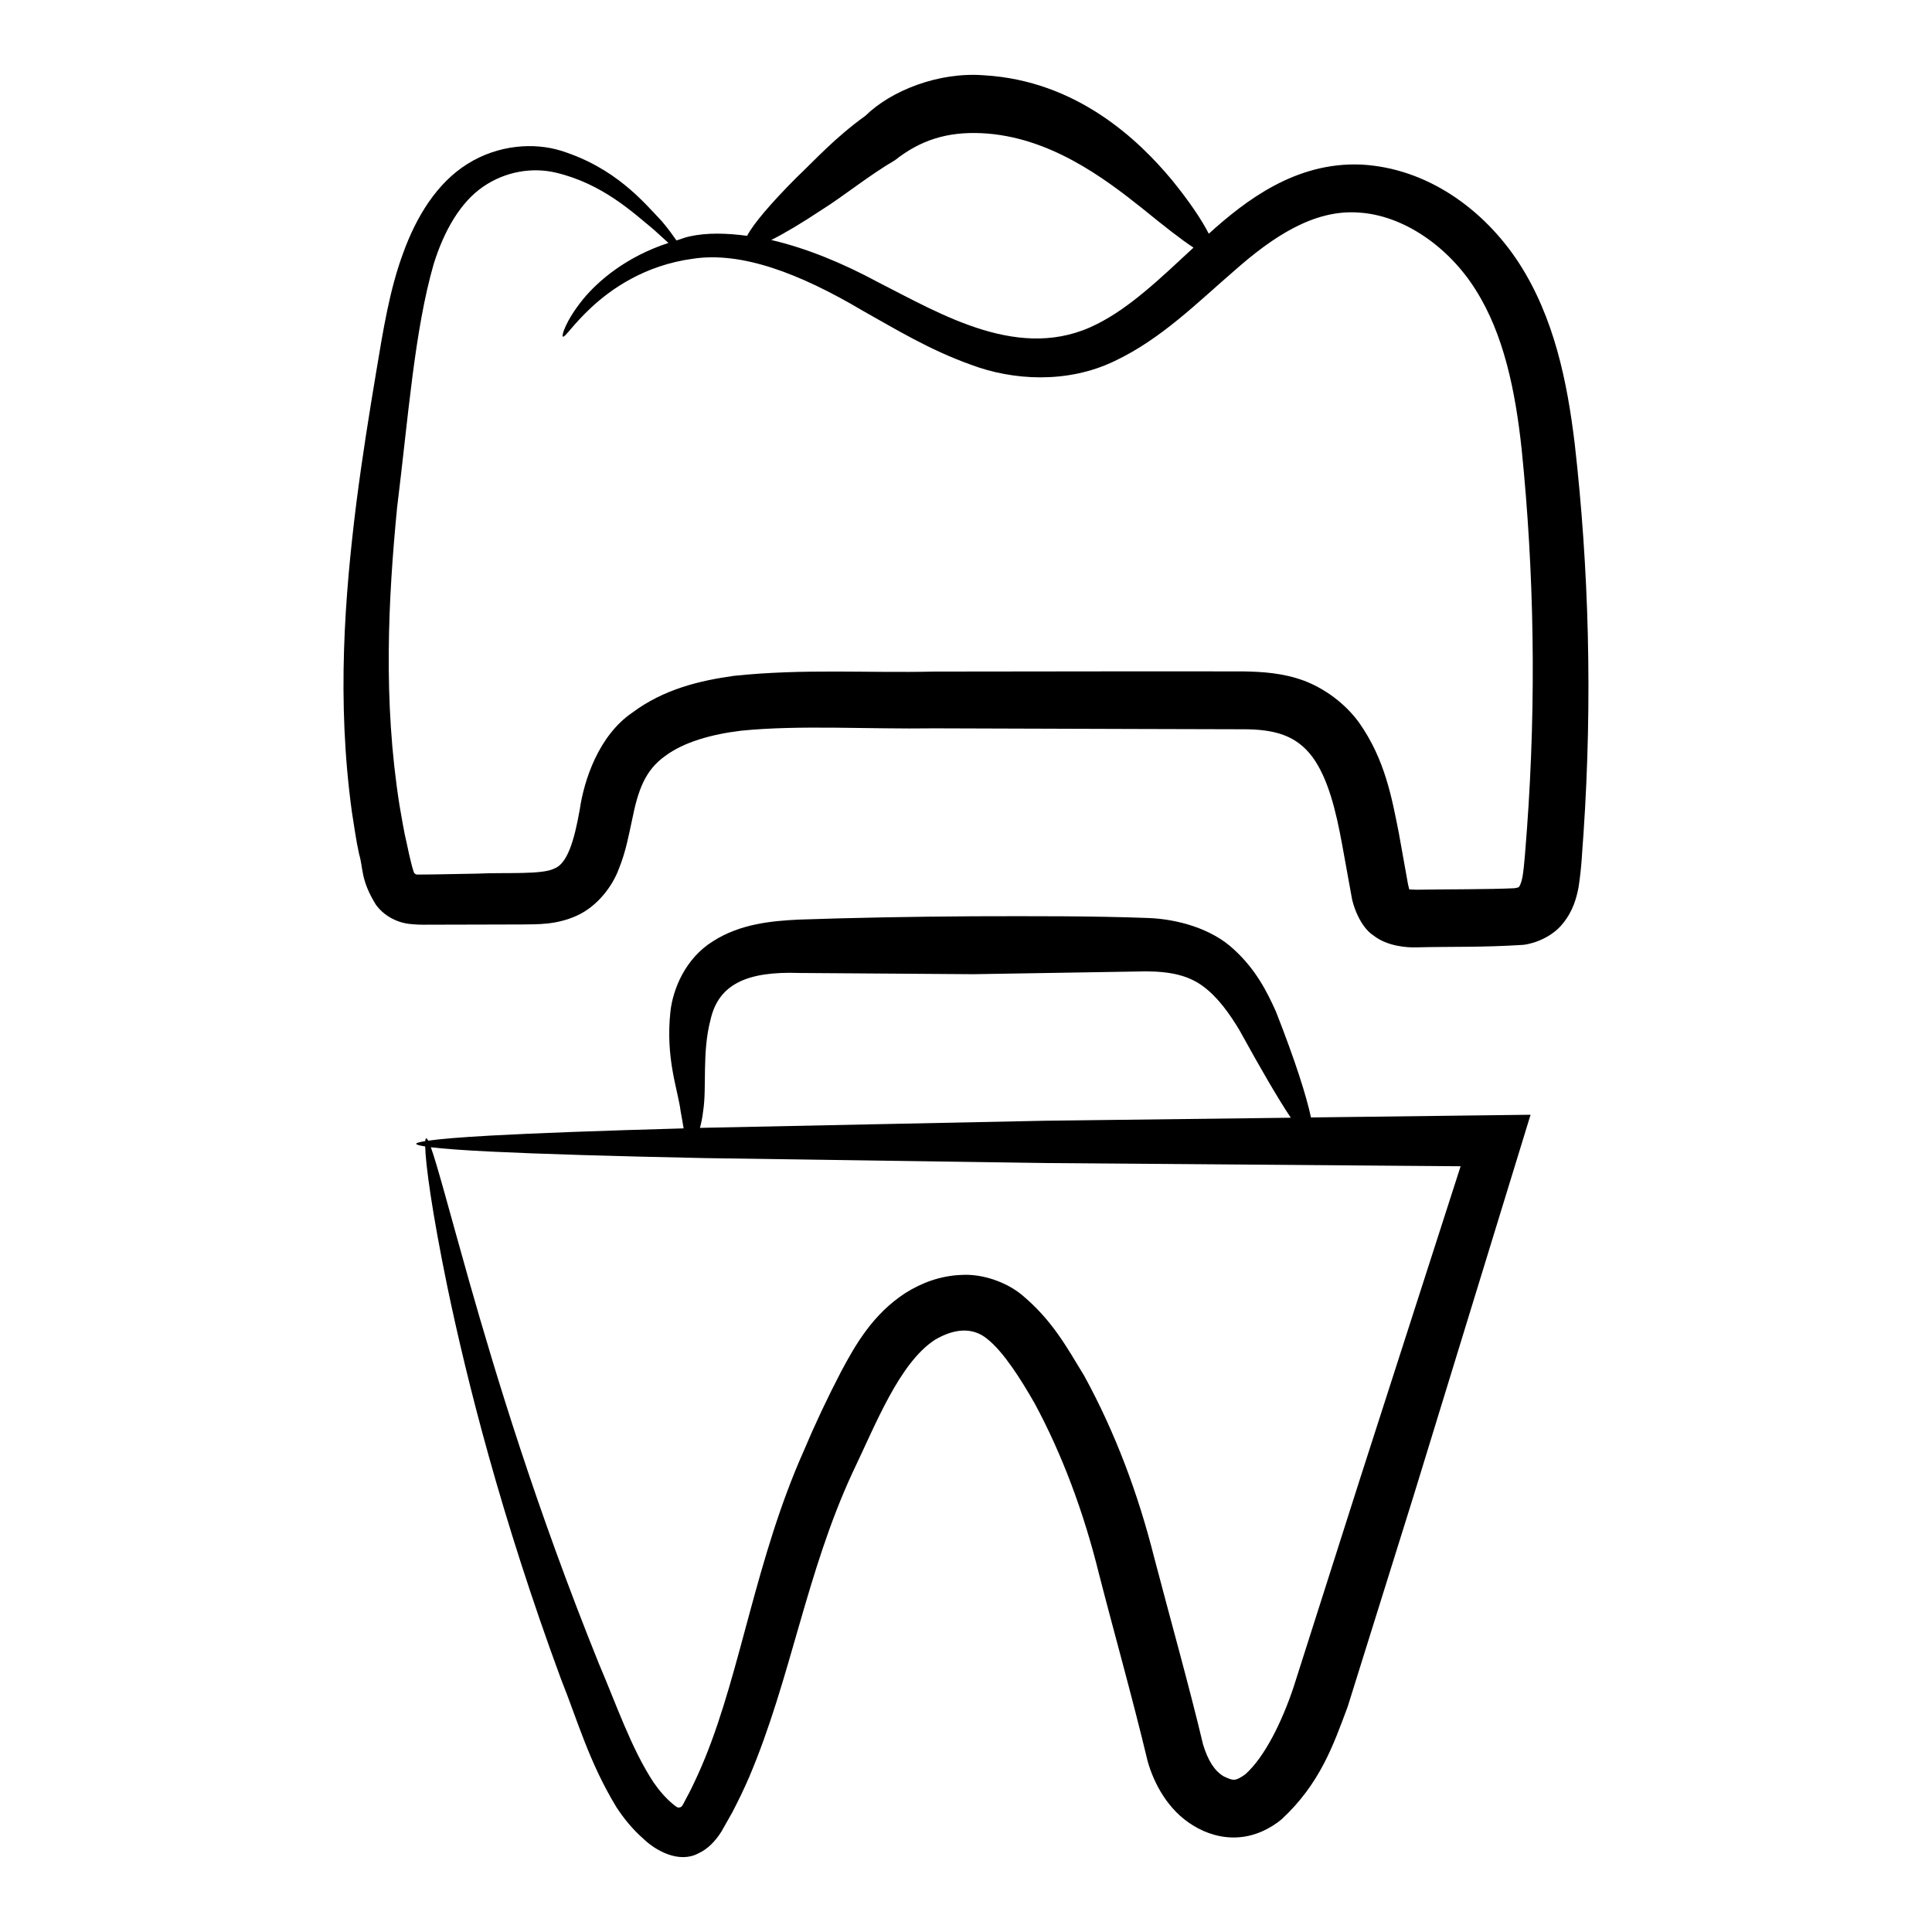 <?xml version="1.0" encoding="UTF-8"?>
<!-- Uploaded to: SVG Repo, www.svgrepo.com, Generator: SVG Repo Mixer Tools -->
<svg fill="#000000" width="800px" height="800px" version="1.1" viewBox="144 144 512 512" xmlns="http://www.w3.org/2000/svg">
 <g>
  <path d="m546.5 213.64c-9.344-14.312-24.457-25.125-41.793-26.027-17.359-0.73-30.656 9.547-40.367 18.324-1.801-3.535-4.996-8.379-9.84-14.32-8.633-10.363-25.031-26.234-49.723-27.664-12-0.945-24.609 4.039-31.434 10.727-8.324 6.027-13.234 11.605-18.363 16.469-6.828 6.867-11.32 12.172-12.992 15.344-5.34-0.695-10.543-0.895-15.332 0.176-1.246 0.258-2.223 0.727-3.387 1.051-1.016-1.449-2.051-2.93-3.867-5.082-4.949-5.231-12.316-14.168-26.762-18.707-7.148-2.199-16.566-1.59-24.672 3.457-8.227 5.09-13.703 14.16-17.156 23.758-3.578 9.668-5.293 20.473-7.098 31.297-1.836 10.961-3.707 22.598-5.285 34.918-3.062 24.594-5.246 52.223-1.168 81.863 0.598 3.684 1.078 7.422 1.91 11.141 1.156 3.887 0.336 6.727 4.453 13.41 2.047 2.793 5.258 4.613 8.738 5.059 3.644 0.391 4.762 0.148 6.84 0.215l11.48-0.027 11.652-0.031c3.832-0.078 8.848 0.211 14.465-2.301 5.496-2.453 9.523-7.848 11.207-12.453 1.906-4.711 2.621-8.984 3.492-12.91 1.602-8.062 3.504-13.191 8.723-16.945 5.059-3.781 12.426-5.797 20.16-6.738 15.453-1.562 33.695-0.367 51.188-0.629 17.715 0.055 35.738 0.113 54.035 0.172 9.113 0.023 18.293 0.047 27.535 0.074 8.965-0.051 14.504 1.773 18.68 7.356 4.133 5.644 6.215 14.238 7.828 23.023l2.504 13.801c0.293 2.238 2.223 8.184 5.91 10.523 3.641 2.863 9.031 3.176 11.207 3.094 9.824-0.242 17.27 0.043 28.363-0.66 3.137-0.324 7.859-2.223 10.551-5.68 2.731-3.359 3.598-6.781 4.148-9.57 0.879-5.719 0.914-9.457 1.309-14.152 2.418-35.832 1.414-70.496-2.316-103.33-1.98-16.449-5.438-33.527-14.824-48.023zm-184.64-14.094c5.625-3.512 12.562-9.168 19.32-13.086 6.769-5.371 13.906-7.57 22.879-7.168 17.957 0.836 32.566 11.883 42.832 20.07 5.617 4.57 10.105 8.098 13.398 10.262-8.793 8.156-16.781 15.859-25.602 20.27-20.156 10.258-41.102-2.535-58.035-11.129-9.387-5.074-19.012-9.012-28.266-11.168 3.477-1.734 8.02-4.438 13.473-8.051zm186.78 164.39c-0.34 4.125-0.633 9.305-1.156 12.41-0.277 1.566-0.785 2.578-0.949 2.695-0.156 0.082 0.164 0.098-1.145 0.348-6.875 0.328-17.621 0.258-26.082 0.395-2.328-0.062-1.844-0.109-1.844-0.109-0.086-0.359 0.199 0.914-0.324-1.32l-2.418-13.492c-1.844-9.281-3.652-19.594-10.57-29.383-3.519-4.832-8.719-8.824-14.465-11.047-5.84-2.168-11.449-2.418-16.328-2.504-9.309-0.008-18.559-0.012-27.738-0.016-18.297 0.02-36.32 0.043-54.035 0.062-17.902 0.414-34.562-0.812-53.047 1.125-9.035 1.258-18.621 3.508-27.027 9.793-8.871 6.086-12.723 17.828-13.859 25.566-1.457 8.297-3.309 14.434-6.734 15.703-3.25 1.707-13.121 0.992-20.363 1.359l-11.48 0.207-4.5 0.043c-0.262-0.008-0.527-0.125-0.695-0.34-0.188 0.441-1.41-4.535-2.039-7.699-0.844-3.453-1.355-6.957-1.984-10.402-4.375-27.77-2.973-54.516-0.633-78.746 2.981-24.043 4.617-46.984 9.719-64.66 2.754-8.801 7.051-16.297 13.07-20.434 6.016-4.141 13.148-5.18 19.227-3.754 12.414 2.906 20.594 10.66 25.965 15.074 1.555 1.395 2.82 2.551 3.941 3.57-11.152 3.637-18.57 9.996-22.594 14.875-4.75 5.848-5.754 9.785-5.406 9.941 0.57 0.344 2.504-3.027 7.664-7.824 5.059-4.668 13.902-11.055 26.82-12.805 12.922-1.965 28.316 3.898 44.969 13.758 8.469 4.727 17.559 10.348 28.73 14.336 10.918 4.121 25.445 5.102 38.031-0.969 12.449-5.879 22.047-15.609 31.953-24.129 9.758-8.594 20.762-16.133 32.754-15.234 11.883 0.703 23.934 9.117 31.062 20.586 7.379 11.695 10.477 26.645 12.145 42.348 3.234 31.891 3.93 65.816 1.367 100.67z"/>
  <path d="m482.12 412.04c-2.309-5.152-5.324-11.16-11.152-16.453-5.863-5.508-14.957-8.004-22.531-8.301-14.887-0.559-29.996-0.504-46.527-0.465-16.422 0.102-31.895 0.383-46.27 0.883-7.352 0.359-15.5 1.156-22.648 5.703-7.348 4.551-10.648 12.664-11.324 18.66-1.344 12.574 2.019 20.785 2.715 26.477 0.367 1.918 0.559 3.141 0.785 4.488-21.844 0.613-39.195 1.25-51.109 1.906-8.066 0.445-13.438 0.898-16.578 1.352-0.219-0.422-0.406-0.637-0.547-0.609-0.121 0.023-0.203 0.27-0.246 0.723-1.414 0.238-2.391 0.477-2.391 0.715s0.973 0.473 2.383 0.699c0.098 4.727 1.82 17.504 5.871 37.168 5.207 25.004 14.281 61.008 30.129 104.01 4.312 10.719 7.352 21.859 14.672 33.914 1.914 2.934 4.238 5.82 7.117 8.348 3.375 3.281 9.57 6.625 14.629 3.891 2.488-1.133 4.504-3.258 6.07-5.742l2.871-5.059c1.602-3.074 3.129-6.215 4.508-9.426 11.035-25.969 15.059-54.113 27.418-80.738 6.133-12.766 12.379-29 21.809-35.129 5.156-3.027 10.027-3.418 13.887-0.199 4.273 3.383 8.855 10.609 12.543 17.07 7.289 13.52 13.004 28.836 17.008 45.055 4.231 16.488 8.555 31.582 12.945 49.82 1.637 5.758 5.34 12.957 12.109 17.012 3.289 2.031 7.523 3.438 12.074 3.082 4.566-0.344 8.523-2.461 11.293-4.754 10.246-9.504 13.766-19.816 17.52-29.859 6.055-19.371 11.91-38.109 17.469-55.883 11.934-38.879 22.57-73.523 30.996-100.98-20.312 0.25-39.602 0.484-58.195 0.715-1.199-5.691-4.18-15.066-9.301-28.098zm-151.77 26.348c0.984-6.266-0.352-15.457 1.961-24.207 2.109-9.277 9.531-12.84 23.586-12.332 14.168 0.102 29.742 0.211 46.094 0.324 16.258-0.27 31.742-0.523 45.828-0.754 6.547 0.051 11.219 1.133 15.043 3.988 3.894 2.875 6.996 7.258 9.594 11.578 5.578 10.133 10.211 18.141 13.617 23.223-23.145 0.285-44.992 0.555-65.219 0.801-35.125 0.727-65.344 1.352-90.02 1.859-0.473 0.012-0.871 0.027-1.34 0.039 0.344-1.277 0.652-2.75 0.855-4.519zm174.05 97.559c-5.613 17.602-11.535 36.164-17.652 55.352-2.957 8.793-7.527 18.316-12.777 22.949-2.586 1.801-3.094 1.746-5.695 0.492-2.394-1.43-4.141-4.125-5.453-8.434-3.688-15.523-8.742-33.461-12.992-49.703-4.176-16.555-10.172-32.77-18.508-48.012-4.602-7.523-8.395-14.684-16.637-21.535-4.106-3.316-10.316-5.523-15.891-5.188-5.606 0.207-10.582 2.106-14.84 4.785-8.68 5.641-13.266 13.754-17.016 20.758-3.668 7.039-6.988 14.086-9.984 21.199-12.621 28.398-16.547 57.855-26.152 81.375-1.199 2.965-2.519 5.816-3.891 8.605l-1.863 3.535c-0.145 0.273-0.324 0.559-0.59 0.746-0.746 0.289-0.934 0.223-2.102-0.746-1.934-1.602-3.648-3.59-5.184-5.816-5.938-9.035-9.977-20.984-14.379-31.215-16.934-41.953-27.504-77.133-34.453-101.53-5.191-18.387-8.406-30.668-10.156-35.531 3.258 0.398 8.418 0.785 15.871 1.152 12.973 0.633 32.109 1.211 56.789 1.723 24.68 0.359 54.898 0.797 90.027 1.309 32.402 0.25 69.332 0.535 110.21 0.852-7.246 22.531-16.402 50.965-26.68 82.875z"/>
 </g>
</svg>